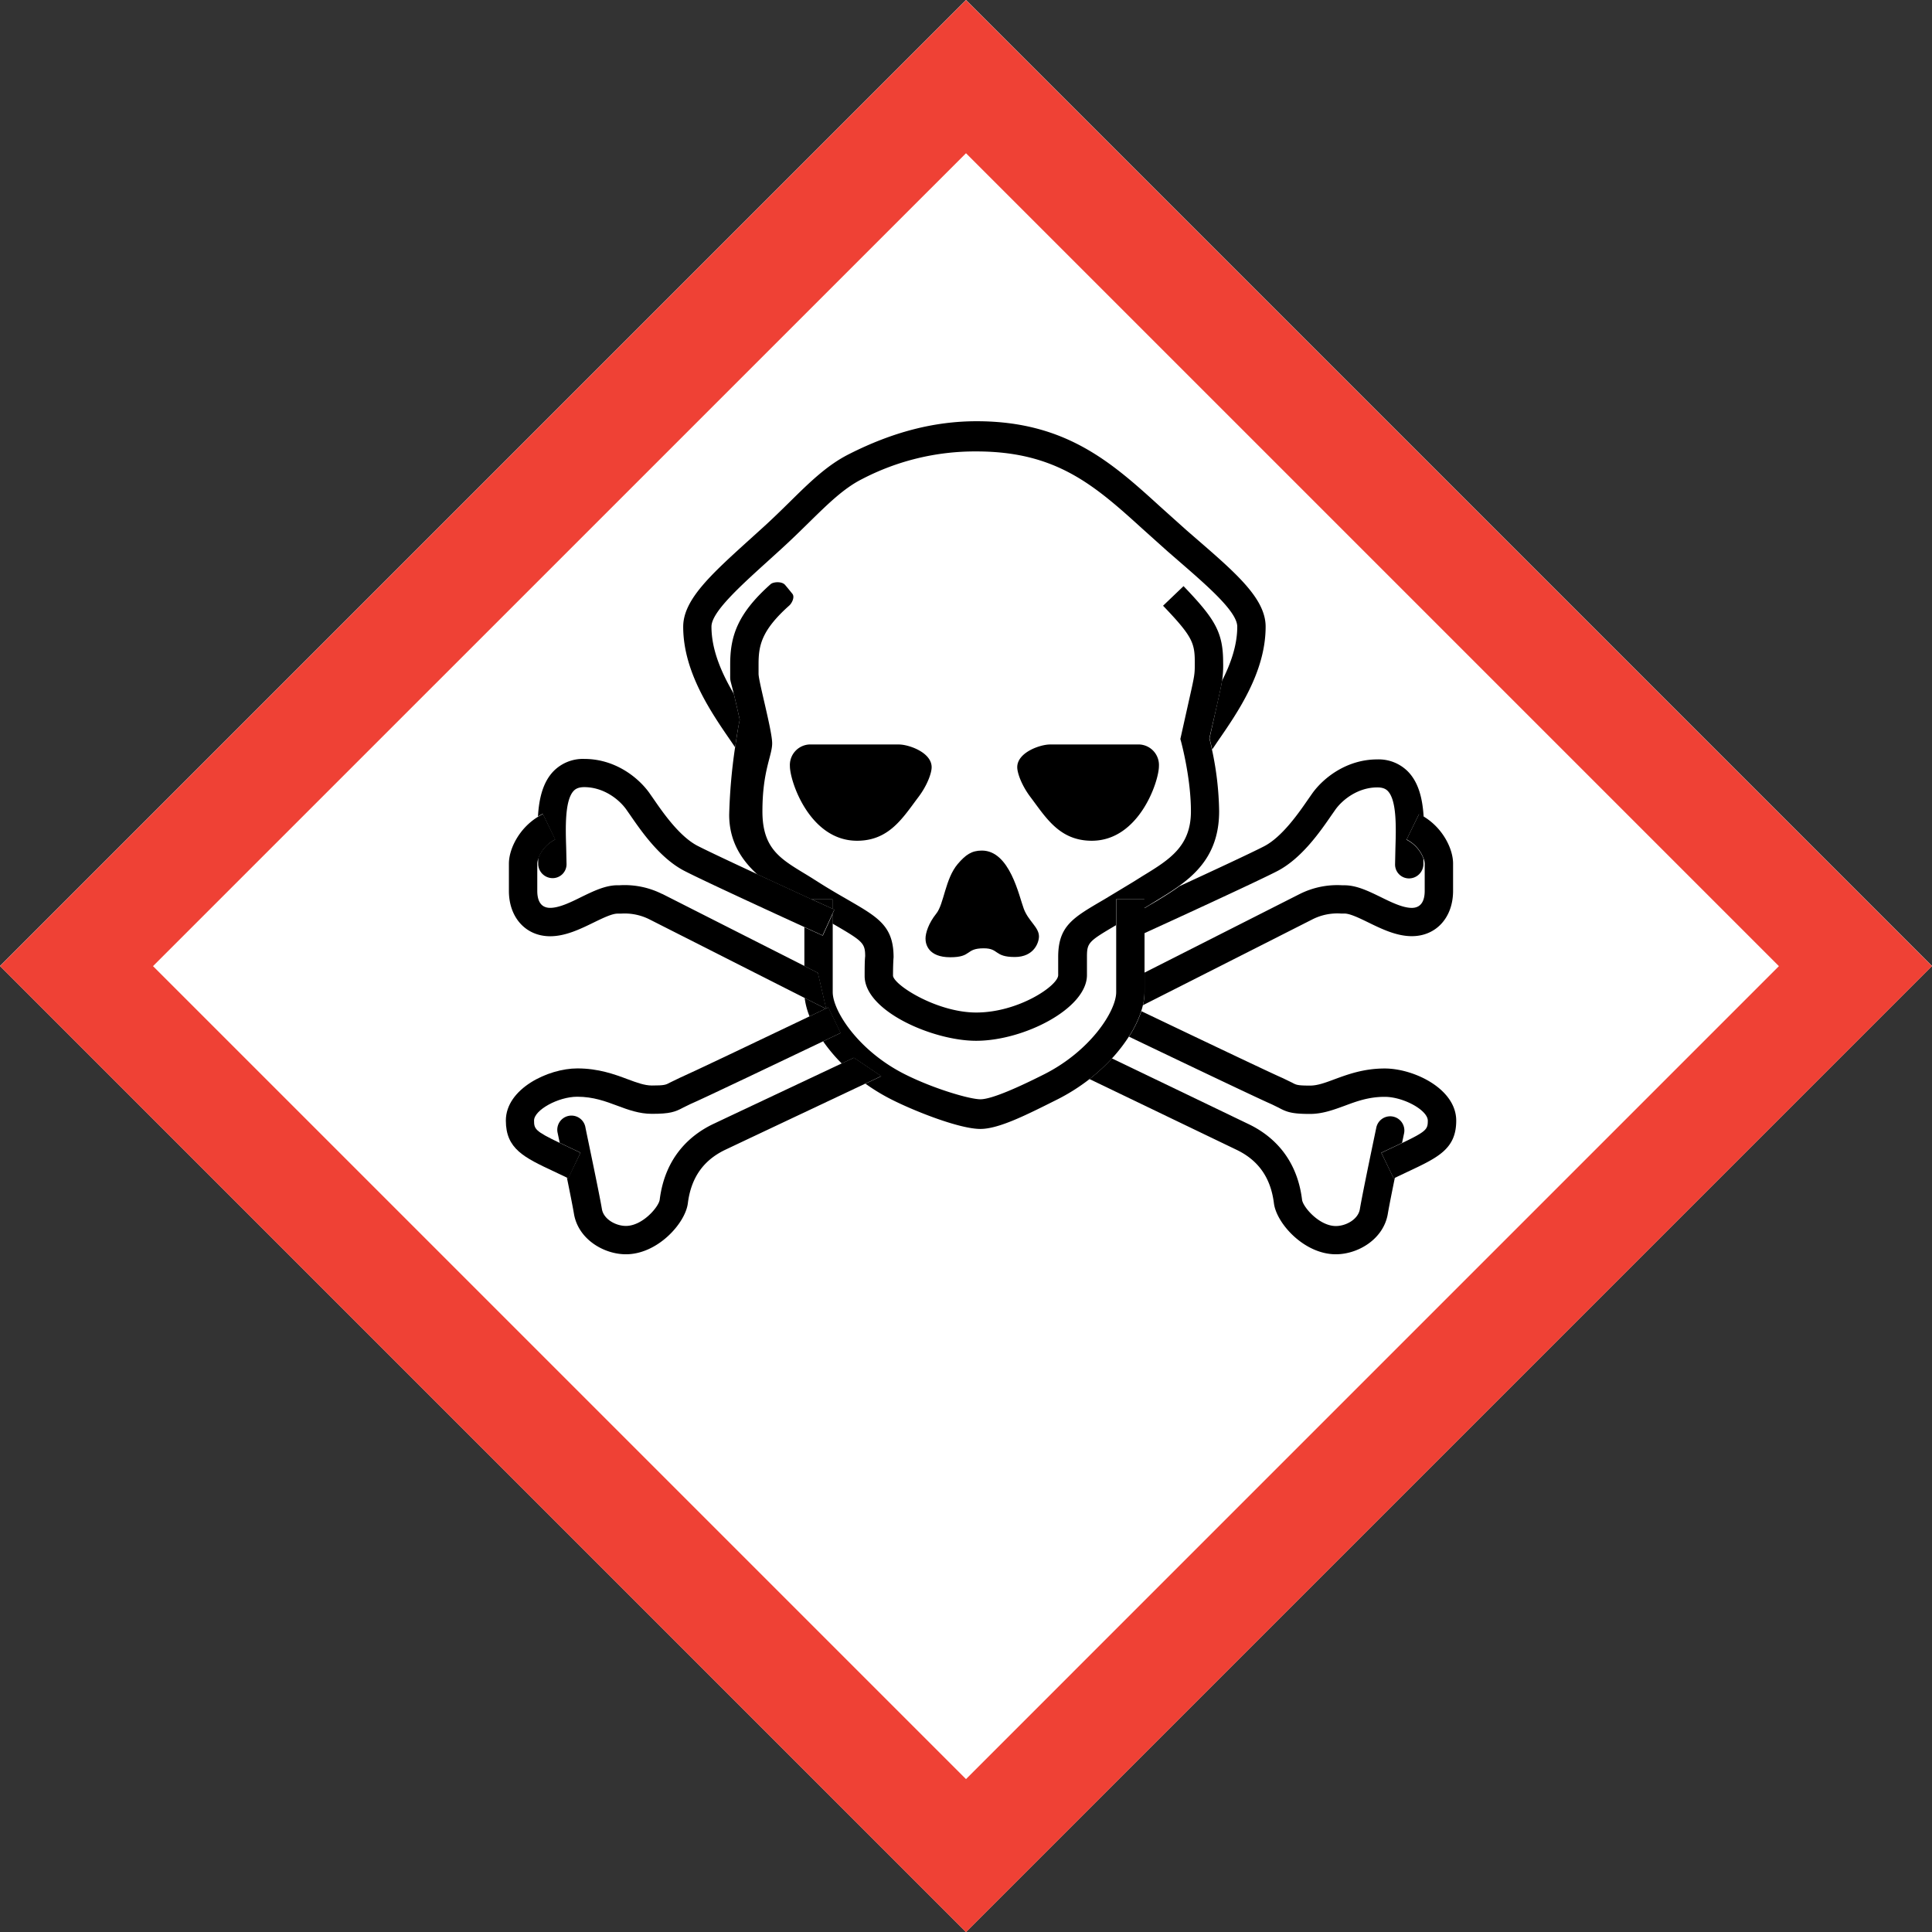 <svg xmlns="http://www.w3.org/2000/svg" viewBox="0 0 719.72 719.78"><rect x="0" y="0" width="719.72" height="719.78" fill="#333333" stroke="none"/><defs><style>.a{fill:#fff;}.b{fill:none;}.c{fill:#ef4135;}</style></defs><title>skull</title><rect class="a" x="105.4" y="105.4" width="508.92" height="508.92" transform="translate(-149.06 359.86) rotate(-45)"/><path class="b" d="M484.12,333l.15-.07a31.13,31.13,0,0,1,15.84-3.23l.76,0c4.5,0,8.91,2.15,13.57,4.42,4,2,8.22,4,11.5,4,4,0,4.82-3.43,4.82-6.32V321.72a6.24,6.24,0,0,0-.44-2l0,2.12a5.38,5.38,0,0,1-5.4,5.28,5.18,5.18,0,0,1-5.16-5.28l.13-6c.24-7.5.56-17.77-2.84-21.28-.56-.57-1.57-1.34-3.9-1.34-7.09,0-12.82,4.41-15.56,8.19l-1.59,2.27c-4.14,6-11.08,16.06-20.2,20.76-8.06,4.15-40.84,19.17-49.38,23.07v14.68Z" transform="translate(0 0)"/><path class="b" d="M234.86,303.79l-1.59-2.27c-2.75-3.78-8.47-8.19-15.56-8.19-2.33,0-3.34.76-3.9,1.34-3.4,3.51-3.07,13.78-2.83,21.28l.13,6a5.18,5.18,0,0,1-5.16,5.28,5.38,5.38,0,0,1-5.4-5.28l0-2.12a6.25,6.25,0,0,0-.44,2v10.16c0,2.88.84,6.32,4.82,6.32,3.27,0,7.45-2,11.5-4,4.66-2.27,9.06-4.42,13.57-4.42l.76,0A31.13,31.13,0,0,1,246.54,333l.08,0,53,26.86V345.41c-12.32-5.64-37.49-17.23-44.58-20.87C245.93,319.85,239,309.79,234.86,303.79Z" transform="translate(0 0)"/><path class="b" d="M485,446.94c.34,2.68,6.39,9.79,12.59,9.79,3.81,0,8.31-2.52,8.94-6.27,1.07-6.44,6-29.55,6.16-30.53a5.28,5.28,0,0,1,10.33,2.18l-.77,3.65c9.18-4.38,9.56-5.17,9.56-8.33,0-3.9-9-8.87-16.08-8.87-6,0-10.54,1.71-15,3.37-4,1.5-8.13,3-12.79,3-6.72,0-8.64-.68-11.73-2.35l-2.6-1.27c-4.4-1.85-42.41-20-53.18-25.17a59.65,59.65,0,0,1-6.29,8.11l51,24.53C473.13,422.61,483,430.58,485,446.94Z" transform="translate(0 0)"/><path class="b" d="M337.09,400.27c10.73,5.39,24.17,9.31,28.14,9.31,4.32,0,14.74-4.82,23.12-9l.56-.28c17.32-8.7,26.89-23.63,26.89-30.62v-25c-10.26,6-10.82,6.52-10.82,11.84v6.74c0,12.47-23.53,24.49-41.3,24.49-16,0-41.52-11-41.52-24.13,0-4,0-6.11.2-7.41,0-4.83-.85-5.55-11.5-11.74l-.66-.38v25.59C310.2,376.65,319.77,391.57,337.09,400.27Z" transform="translate(0 0)"/><path class="b" d="M254.51,412.62c-3.09,1.67-5,2.35-11.73,2.35-4.66,0-8.8-1.55-12.79-3-4.42-1.65-9-3.37-15-3.37-7.06,0-16.08,5-16.08,8.87,0,3.16.39,3.95,9.56,8.33l-.77-3.65a5.28,5.28,0,1,1,10.33-2.18c.21,1,5.08,24.09,6.16,30.53.62,3.75,5.13,6.27,8.94,6.27,6.2,0,12.25-7.11,12.59-9.79,2-16.36,11.91-24.32,19.83-28.13l7.9-3.74,40.11-18.9a62.42,62.42,0,0,1-6.94-8.26c-13.91,6.65-45.48,21.72-49.55,23.43Z" transform="translate(0 0)"/><path class="b" d="M272.07,251.11c0-.46,0-3.55,0-3.55,0-10.39,2.56-18.81,15.09-29.95.94-.84,4.15-1.13,5.37.31s1.64,2,2.69,3.27-.26,3.62-1.12,4.38c-10.59,9.41-11.46,15.13-11.46,22,0,0,0,3.09,0,3.46,0,2.85,5.07,21.18,5.07,25.87s-3.63,10.14-3.63,25.37c0,14.47,7.24,18,17.38,24.18l3.18,2c4.55,2.85,8.42,5.1,11.53,6.9,11.16,6.48,16.77,9.73,16.77,21.29,0,0-.21,2.1-.21,6.92.58,3.61,16.5,13.64,31,13.64,15.75,0,30.53-10,30.53-13.93V356.5c0-11.79,5.74-14.77,17.24-21.52l10.89-6.56,3.18-2c10.14-6.2,18.15-11.1,18.15-24.18,0-12.52-3.55-25.57-3.59-25.7l-.35-1.25,3.07-13.74c2.31-10.26,2.31-10.26,2.31-14.8,0-7.32-.95-9.74-11.82-21.11l7.63-7.3c11.61,12.13,14.75,17,14.75,28.41a38.47,38.47,0,0,1-.4,6.89c3.26-6.38,5.68-13.26,5.68-20.16,0-5.57-10.85-15-22.33-24.91l-3.57-3.1-9.58-8.59c-18.05-16.44-32.31-28.68-61.67-28.68A91.06,91.06,0,0,0,321,178.61c-6.65,3.37-12.37,9-19.6,16.09-3.18,3.12-6.46,6.34-10.24,9.79l-4.79,4.35c-10.94,9.9-21.27,19.26-21.27,24.65,0,8.67,3.8,17.29,8.32,25C271.95,252.51,272.07,253.93,272.07,251.11Zm119.05,26.23H424.6a7.66,7.66,0,0,1,7.15,8.07c0,5.69-7.41,27.79-25,27.79-12,0-17.07-8.6-22.87-16.28-3.36-4.45-4.92-9-4.92-11.11C378.94,280.26,387.55,277.35,391.12,277.35Zm-34.35,44.49c2.91-3.42,5.13-5,9-5,10.45,0,13.87,17.1,15.63,21.72s5.64,6.84,5.64,10.26c0,2.22-1.76,7.67-9,7.67-7.77,0-5.82-3.24-11.56-3.24-7,0-4.25,3.33-12.48,3.33s-9.24-4.9-9.24-7c0-2,1.11-5.73,4-9.25S352.05,327.38,356.77,321.84ZM301.4,277.35h33.48c3.57,0,12.17,2.91,12.17,8.47,0,2.08-1.56,6.66-4.92,11.11-5.8,7.68-10.83,16.28-22.87,16.28-17.6,0-25-22.1-25-27.79A7.66,7.66,0,0,1,301.4,277.35Z" transform="translate(0 0)"/><path class="b" d="M57,359.91,359.86,662.76,662.7,359.91,359.86,57.08Zm306.75-203c33.45,0,50.61,15.63,68.78,32.17l9.4,8.43,3.55,3.08c15.08,13.06,26,22.5,26,32.9,0,16.89-10.42,31.94-18,42.93l-1.9,2.82a115.62,115.62,0,0,1,2.67,23c0,14.12-6.8,21.91-14.76,27.7,12.24-5.64,26.58-12.32,31.45-14.82,6.77-3.48,13-12.51,16.34-17.36L489,295.3c4.41-6.06,13.06-12.54,24.1-12.54a15.35,15.35,0,0,1,11.49,4.55c4,4.18,5.43,10.33,5.82,16.89,7.09,4.3,10.9,12,10.9,17.51v10.16c0,9.94-6.33,16.88-15.38,16.88-5.71,0-11.24-2.7-16.13-5.08-3.38-1.65-6.87-3.35-8.94-3.35l-1.26,0a20.51,20.51,0,0,0-10.83,2.24l-63,31.91q-.26,1.1-.63,2.25c18.12,8.67,48.95,23.37,52.66,24.93l3.52,1.71c1.53.83,2,1.08,6.71,1.08,2.75,0,5.69-1.1,9.1-2.37,4.8-1.8,10.79-4,18.66-4,10.86,0,26.64,7.57,26.64,19.43,0,10.55-6.77,13.73-18,19l-4.83,2.29c-1.13,5.54-2.21,11-2.63,13.48-1.58,9.45-11.08,15.09-19.36,15.09-11.8,0-22.13-11.55-23.07-19-1.19-9.47-5.74-16-13.92-19.92L405.86,402a73.31,73.31,0,0,1-12.21,7.73l-.56.28c-10.82,5.44-21,10.58-27.87,10.58-7.69,0-24.17-6.48-32.88-10.86a73.39,73.39,0,0,1-9.92-6l-44.47,21-7.79,3.69c-8.18,3.93-12.73,10.45-13.92,19.92-.94,7.49-11.27,19-23.07,19-8.28,0-17.78-5.64-19.36-15.09-.42-2.53-1.5-7.94-2.63-13.48l-4.83-2.29c-11.21-5.27-18-8.45-18-19,0-11.86,15.77-19.43,26.63-19.43,7.88,0,13.86,2.24,18.67,4,3.4,1.27,6.34,2.37,9.1,2.37,4.71,0,5.18-.25,6.71-1.08l3.52-1.71c3.45-1.45,30.25-14.22,48.57-23a27.52,27.52,0,0,1-1.82-6.88L242,342.52a20.52,20.52,0,0,0-10.83-2.24l-1.26,0c-2.06,0-5.56,1.7-8.94,3.35-4.88,2.38-10.41,5.08-16.12,5.08-9.06,0-15.38-6.94-15.38-16.88V321.72c0-5.52,3.81-13.21,10.91-17.51.39-6.56,1.77-12.71,5.82-16.89a15.34,15.34,0,0,1,11.48-4.55c11,0,19.69,6.48,24.11,12.54l1.74,2.49c3.35,4.85,9.57,13.88,16.34,17.36,3.7,1.9,12.78,6.18,22.28,10.58-5.94-5.4-10.47-12.35-10.47-22.2a205.37,205.37,0,0,1,2.2-25.12l-1.35-2c-7.61-11-18-26-18-42.93,0-10.07,10.38-19.47,24.74-32.48L284,196.7c3.63-3.32,6.85-6.48,10-9.53,7.58-7.44,14.12-13.87,22.23-18C332.49,160.93,348.06,156.92,363.78,156.92Z" transform="translate(0 0)"/><path class="c" d="M0,359.91,359.86,719.78,719.72,359.91,359.86.05Zm662.69,0L359.86,662.76,57,359.91,359.86,57.08Z" transform="translate(0 0)"/><path d="M514.56,429.43l5.39-2.56,2.35-1.11.77-3.65a5.28,5.28,0,0,0-10.33-2.18c-.21,1-5.08,24.09-6.16,30.53-.62,3.75-5.13,6.27-8.94,6.27-6.2,0-12.25-7.11-12.59-9.79-2-16.36-11.91-24.32-19.82-28.13l-51-24.53a69.61,69.61,0,0,1-8.36,7.7l54.78,26.35c8.18,3.93,12.73,10.45,13.92,19.92.94,7.49,11.27,19,23.07,19,8.28,0,17.78-5.64,19.36-15.09.42-2.53,1.5-7.94,2.63-13.48l-.47.22Z" transform="translate(0 0)"/><path d="M473.69,411.35l2.6,1.27c3.08,1.67,5,2.35,11.73,2.35,4.66,0,8.8-1.55,12.79-3,4.42-1.65,9-3.37,15-3.37,7.06,0,16.08,5,16.08,8.87,0,3.16-.38,3.95-9.56,8.33l-2.35,1.11-5.39,2.56,4.59,9.51.47-.22,4.83-2.29c11.21-5.27,18-8.45,18-19,0-11.86-15.78-19.43-26.64-19.43-7.88,0-13.86,2.24-18.66,4-3.4,1.27-6.34,2.37-9.1,2.37-4.71,0-5.18-.25-6.71-1.08l-3.52-1.71c-3.71-1.56-34.54-16.26-52.66-24.93a41.67,41.67,0,0,1-4.62,9.49C431.28,391.33,469.3,409.5,473.69,411.35Z" transform="translate(0 0)"/><path d="M427.93,337.37l-1.57.95v9.3c8.54-3.9,41.32-18.92,49.38-23.07,9.13-4.7,16.06-14.75,20.2-20.76l1.59-2.27c2.75-3.78,8.47-8.19,15.56-8.19,2.33,0,3.34.76,3.9,1.34,3.4,3.51,3.07,13.78,2.84,21.28l-.13,6a5.18,5.18,0,0,0,5.16,5.28,5.38,5.38,0,0,0,5.4-5.28l0-2.12a13,13,0,0,0-6.3-7l4.63-9.49c.61.3,1.2.63,1.76,1-.39-6.56-1.77-12.71-5.82-16.89a15.35,15.35,0,0,0-11.49-4.55c-11,0-19.69,6.48-24.1,12.54l-1.74,2.49c-3.35,4.85-9.57,13.88-16.34,17.36-4.87,2.51-19.21,9.18-31.45,14.82-2.75,2-5.65,3.78-8.45,5.49Z" transform="translate(0 0)"/><path d="M524,312.73a13,13,0,0,1,6.3,7,6.24,6.24,0,0,1,.44,2v10.16c0,2.88-.84,6.32-4.82,6.32-3.27,0-7.46-2-11.5-4-4.66-2.27-9.07-4.42-13.57-4.42l-.76,0A31.13,31.13,0,0,0,484.27,333l-.15.07-57.75,29.25v7.37a20.94,20.94,0,0,1-.6,4.78l63-31.91a20.51,20.51,0,0,1,10.83-2.24l1.26,0c2.06,0,5.56,1.7,8.94,3.35,4.88,2.38,10.42,5.08,16.13,5.08,9.06,0,15.38-6.94,15.38-16.88V321.72c0-5.52-3.81-13.21-10.9-17.51-.57-.35-1.15-.68-1.76-1Z" transform="translate(0 0)"/><path d="M406.73,313.2c17.6,0,25-22.1,25-27.79a7.66,7.66,0,0,0-7.15-8.07H391.12c-3.57,0-12.17,2.91-12.17,8.47,0,2.08,1.56,6.66,4.92,11.11C389.66,304.61,394.69,313.2,406.73,313.2Z" transform="translate(0 0)"/><path d="M294,187.17c-3.11,3.05-6.32,6.21-10,9.53L279.25,201c-14.36,13-24.74,22.4-24.74,32.48,0,16.89,10.42,31.94,18,42.93l1.35,2c.69-4.89,1.36-8.78,1.73-10.26-1-4.53-1.71-7.58-2.23-9.7-4.52-7.67-8.32-16.29-8.32-25,0-5.39,10.33-14.74,21.27-24.65l4.79-4.35c3.78-3.45,7.06-6.67,10.24-9.79,7.24-7.11,13-12.72,19.6-16.09a91.06,91.06,0,0,1,42.82-10.4c29.36,0,43.62,12.25,61.67,28.68l9.58,8.59,3.57,3.1c11.48,9.95,22.33,19.35,22.33,24.91,0,6.9-2.41,13.78-5.68,20.16-.34,2.16-1,5-2.16,10.24l-2.49,11.18c.24.95.58,2.38,1,4.16l1.9-2.82c7.61-11,18-26,18-42.93,0-10.39-10.9-19.83-26-32.9L442,197.52l-9.4-8.43c-18.17-16.54-35.33-32.17-68.78-32.17-15.72,0-31.29,4-47.59,12.28C308.08,173.3,301.54,179.73,294,187.17Z" transform="translate(0 0)"/><path d="M453.09,263.89c1.18-5.25,1.82-8.08,2.16-10.24a38.47,38.47,0,0,0,.4-6.89c0-11.37-3.14-16.27-14.75-28.41l-7.63,7.3c10.88,11.37,11.82,13.79,11.82,21.11,0,4.55,0,4.55-2.31,14.8l-3.07,13.74.35,1.25c0,.13,3.59,13.18,3.59,25.7,0,13.09-8,18-18.15,24.18l-3.18,2L411.44,335c-11.5,6.75-17.24,9.73-17.24,21.52v6.74c0,3.91-14.78,13.93-30.53,13.93-14.46,0-30.38-10-31-13.64,0-4.83.21-6.92.21-6.92,0-11.56-5.6-14.81-16.77-21.29-3.11-1.8-7-4-11.53-6.9l-3.18-2c-10.14-6.2-17.38-9.72-17.38-24.18,0-15.23,3.63-20.67,3.63-25.37s-5.07-23-5.07-25.87c0-.37,0-3.46,0-3.46,0-6.85.87-12.57,11.46-22,.86-.76,2.17-3.09,1.12-4.38s-1.47-1.83-2.69-3.27-4.43-1.15-5.37-.31c-12.52,11.13-15.09,19.56-15.09,29.95,0,0,0,3.09,0,3.55,0,2.82-.12,1.4,1.33,7.34.52,2.12,1.23,5.17,2.23,9.7-.37,1.48-1,5.37-1.73,10.26a205.37,205.37,0,0,0-2.2,25.12c0,9.85,4.54,16.8,10.47,22.2,7.23,3.35,14.69,6.78,20.19,9.31h7.84v3.59l.67.31-.67,1.47v3.66l.66.38c10.66,6.19,11.46,6.91,11.5,11.74-.15,1.3-.2,3.43-.2,7.41,0,13.09,25.5,24.13,41.52,24.13,17.77,0,41.3-12,41.3-24.49V356.5c0-5.32.56-5.81,10.82-11.84V335h10.56v3.27l1.57-.95,3.08-1.9c2.8-1.71,5.69-3.48,8.45-5.49,8-5.8,14.76-13.59,14.76-27.7a115.62,115.62,0,0,0-2.67-23c-.38-1.79-.72-3.22-1-4.16Z" transform="translate(0 0)"/><path d="M299.76,371.76a27.52,27.52,0,0,0,1.82,6.88l6-2.89Z" transform="translate(0 0)"/><path d="M426.37,362.29V335H415.81v34.61c0,7-9.58,21.91-26.89,30.62l-.56.28c-8.38,4.21-18.8,9-23.12,9-4,0-17.41-3.92-28.14-9.31-17.32-8.7-26.89-23.63-26.89-30.62V340.41l-3.71,8.14-6.85-3.13v14.45l5,2.55,3.07,13.27.82-.39,4.56,9.52-6.47,3.1a62.42,62.42,0,0,0,6.94,8.26l4.53-2.13,10.19,6.88-5.89,2.77a73.39,73.39,0,0,0,9.92,6c8.71,4.38,25.19,10.86,32.88,10.86,6.82,0,17-5.14,27.87-10.58l.56-.28A73.31,73.31,0,0,0,405.86,402a69.61,69.61,0,0,0,8.36-7.7,59.65,59.65,0,0,0,6.29-8.11,41.67,41.67,0,0,0,4.62-9.49q.37-1.14.63-2.25a20.94,20.94,0,0,0,.6-4.78Z" transform="translate(0 0)"/><path d="M310.2,335h-7.84l7.84,3.59Z" transform="translate(0 0)"/><path d="M318.13,394l-4.53,2.13-40.11,18.9-7.9,3.74c-7.91,3.8-17.78,11.77-19.83,28.13-.34,2.68-6.39,9.79-12.59,9.79-3.81,0-8.32-2.52-8.94-6.27-1.08-6.44-6-29.55-6.16-30.53a5.28,5.28,0,1,0-10.33,2.18l.77,3.65,2.34,1.11,5.39,2.56-4.59,9.51-.47-.22c1.13,5.54,2.21,10.95,2.63,13.48,1.57,9.45,11.08,15.09,19.36,15.09,11.8,0,22.13-11.55,23.07-19,1.19-9.47,5.74-16,13.92-19.92l7.79-3.69,44.47-21,5.89-2.77Z" transform="translate(0 0)"/><path d="M216.24,429.43l-5.39-2.56-2.34-1.11c-9.18-4.38-9.56-5.17-9.56-8.33,0-3.9,9-8.87,16.08-8.87,6,0,10.54,1.71,15,3.37,4,1.5,8.13,3,12.79,3,6.72,0,8.64-.68,11.73-2.35l2.6-1.27c4.07-1.71,35.64-16.79,49.55-23.43l6.47-3.1-4.56-9.52-.82.39,0,.13-.15-.08-6,2.89c-18.32,8.76-45.12,21.53-48.57,23l-3.52,1.71c-1.53.83-2,1.08-6.71,1.08-2.75,0-5.69-1.1-9.1-2.37-4.81-1.8-10.79-4-18.67-4-10.86,0-26.63,7.57-26.63,19.43,0,10.55,6.77,13.73,18,19l4.83,2.29.47.22Z" transform="translate(0 0)"/><path d="M206.79,312.73a13,13,0,0,0-6.3,7l0,2.12a5.38,5.38,0,0,0,5.4,5.28,5.18,5.18,0,0,0,5.16-5.28l-.13-6c-.24-7.5-.56-17.77,2.83-21.28.56-.57,1.57-1.34,3.9-1.34,7.09,0,12.81,4.41,15.56,8.19l1.59,2.27c4.14,6,11.07,16.06,20.2,20.76,7.08,3.65,32.26,15.23,44.58,20.87l6.85,3.13,3.71-8.14.67-1.47-.67-.31L302.36,335c-5.5-2.52-13-6-20.19-9.31-9.49-4.41-18.58-8.68-22.28-10.58-6.77-3.48-13-12.51-16.34-17.36l-1.74-2.49c-4.41-6.06-13.06-12.54-24.11-12.54a15.34,15.34,0,0,0-11.48,4.55c-4.05,4.18-5.43,10.33-5.82,16.89.57-.35,1.15-.68,1.77-1Z" transform="translate(0 0)"/><path d="M307.78,375.82l0-.13-3.07-13.27-5-2.55-53-26.86-.08,0a31.13,31.13,0,0,0-15.83-3.23l-.76,0c-4.5,0-8.91,2.15-13.57,4.42-4,2-8.22,4-11.5,4-4,0-4.82-3.43-4.82-6.32V321.72a6.25,6.25,0,0,1,.44-2,13,13,0,0,1,6.3-7l-4.63-9.49c-.61.3-1.2.63-1.77,1-7.09,4.3-10.91,12-10.91,17.51v10.16c0,9.94,6.33,16.88,15.38,16.88,5.71,0,11.24-2.7,16.13-5.08,3.38-1.65,6.88-3.35,8.94-3.35l1.26,0A20.52,20.52,0,0,1,242,342.52l57.73,29.24,7.87,4Z" transform="translate(0 0)"/><path d="M319.27,313.2c12,0,17.07-8.6,22.87-16.28,3.36-4.45,4.92-9,4.92-11.11,0-5.56-8.6-8.47-12.17-8.47H301.4a7.66,7.66,0,0,0-7.14,8.07C294.26,291.11,301.67,313.2,319.27,313.2Z" transform="translate(0 0)"/><path d="M354,356.6c8.23,0,5.46-3.33,12.48-3.33,5.73,0,3.79,3.24,11.56,3.24,7.21,0,9-5.46,9-7.67,0-3.42-3.87-5.62-5.64-10.26s-5.18-21.72-15.62-21.72c-3.84,0-6.06,1.57-9,5-4.71,5.55-5.09,14.87-8,18.49s-4,7.28-4,9.25C344.75,351.69,345.77,356.6,354,356.6Z" transform="translate(0 0)"/></svg>